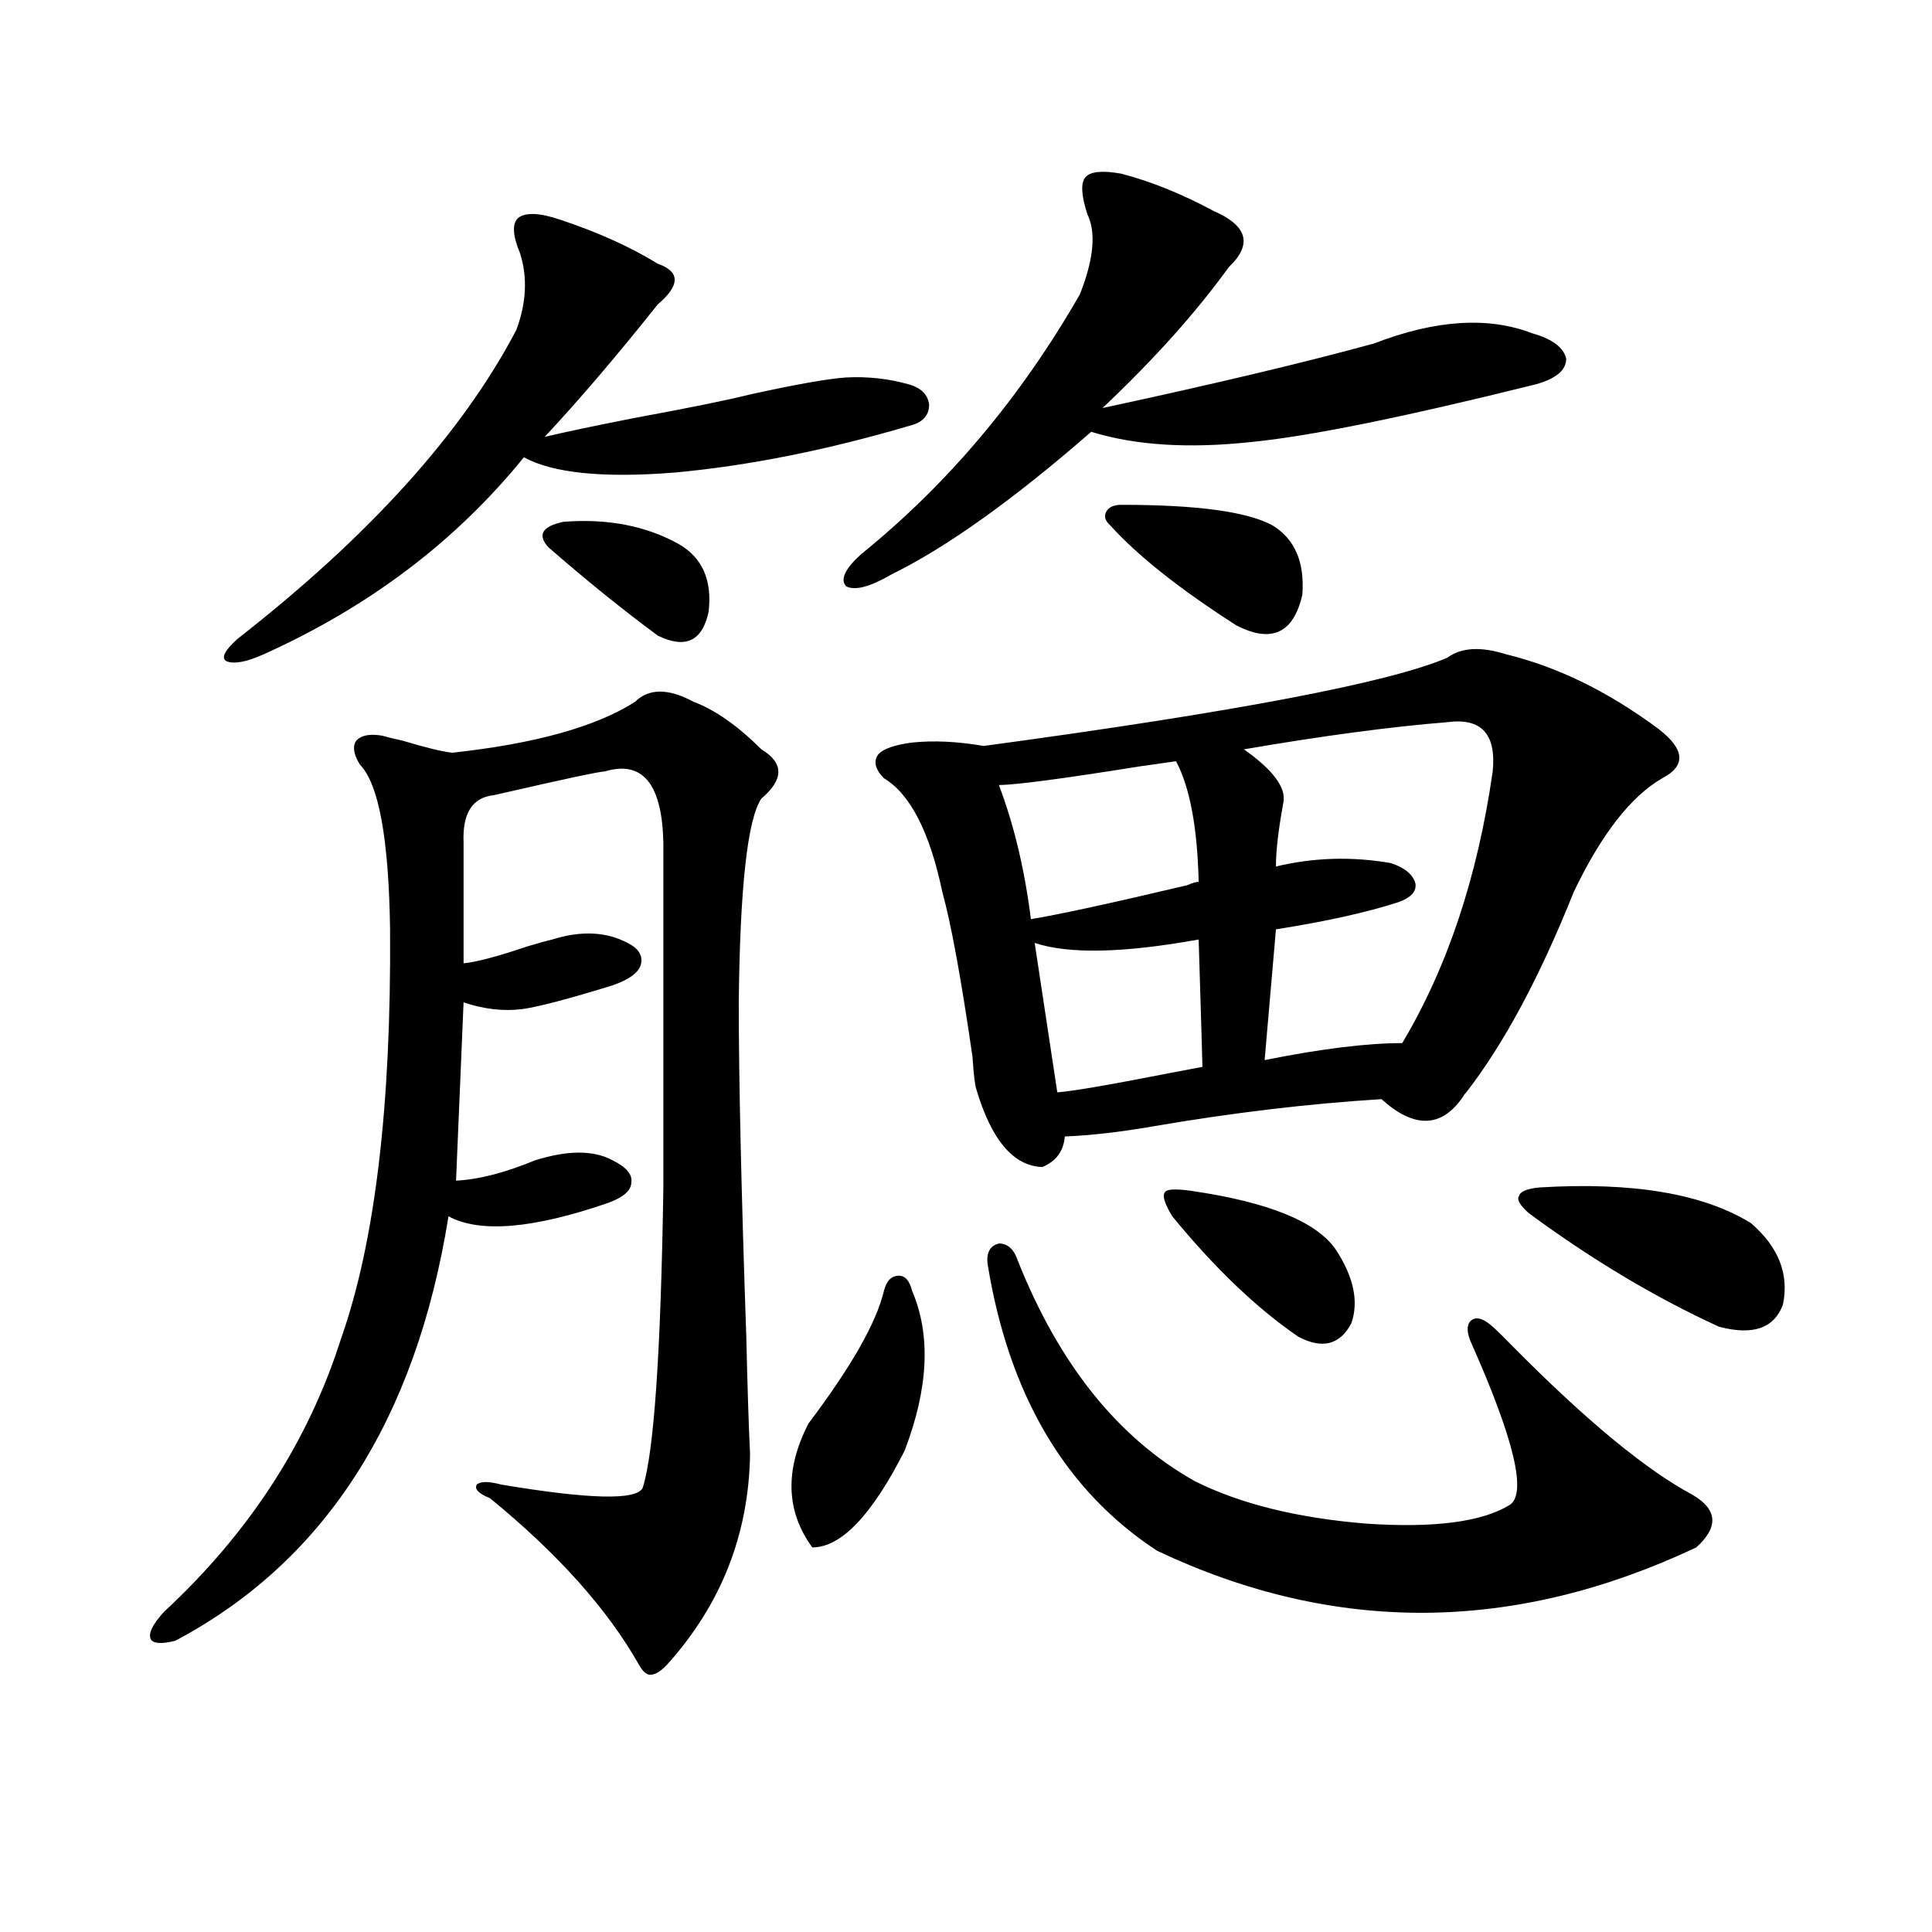 <?xml version="1.0" encoding="utf-8"?>
<!-- Generator: Adobe Illustrator 16.0.0, SVG Export Plug-In . SVG Version: 6.00 Build 0)  -->
<!DOCTYPE svg PUBLIC "-//W3C//DTD SVG 1.1//EN" "http://www.w3.org/Graphics/SVG/1.1/DTD/svg11.dtd">
<svg version="1.1" id="图层_1" xmlns="http://www.w3.org/2000/svg" xmlns:xlink="http://www.w3.org/1999/xlink" x="0px" y="0px"
	 width="1000px" height="1000px" viewBox="0 0 1000 1000" enable-background="new 0 0 1000 1000" xml:space="preserve">
<path d="M358.967,363.246c11.052,4.106,22.759,12.305,35.121,24.609c11.707,7.031,11.707,15.532,0,25.488
	c-7.164,10.547-11.066,45.703-11.707,105.469c0,39.853,1.296,97.559,3.902,173.145c0.641,27.548,1.296,47.763,1.951,60.645
	c-0.655,41.61-14.969,77.921-42.926,108.984c-3.262,3.516-6.188,5.273-8.78,5.273c-1.951,0-3.902-1.758-5.854-5.273
	c-16.265-28.716-41.95-57.417-77.071-86.133c-5.854-2.335-8.14-4.683-6.829-7.031c1.951-1.758,6.174-1.758,12.683,0
	c45.518,7.622,69.907,8.212,73.169,1.758c5.854-18.155,9.421-70.011,10.731-155.566V436.195
	c-0.655-30.46-10.731-42.765-30.243-36.914c-2.606,0-20.487,3.817-53.657,11.426c2.592-0.577,1.296-0.288-3.902,0.879
	c-11.066,1.181-16.265,9.38-15.609,24.609v62.402c6.494-0.577,17.561-3.516,33.17-8.789c5.854-1.758,10.076-2.925,12.683-3.516
	c14.954-4.683,27.957-4.093,39.023,1.758c5.854,2.938,8.125,6.743,6.829,11.426c-1.311,4.106-6.188,7.622-14.634,10.547
	c-22.773,7.031-38.383,11.138-46.828,12.305c-9.756,1.181-19.847,0-30.243-3.516l-3.902,92.285
	c11.707-0.577,25.365-4.093,40.975-10.547c16.905-5.273,30.243-5.273,39.999,0c7.149,3.516,10.396,7.333,9.756,11.426
	c0,4.106-3.902,7.622-11.707,10.547c-39.023,13.485-66.675,15.82-82.925,7.031c-16.92,105.469-64.068,178.72-141.46,219.727
	c-7.164,1.758-11.387,1.456-12.683-0.879c-1.311-2.938,0.976-7.622,6.829-14.063c44.222-41.007,74.785-88.179,91.705-141.504
	c17.561-49.796,26.006-120.41,25.365-211.816c-0.655-46.87-5.854-75.284-15.609-85.254c-3.262-5.273-3.902-9.366-1.951-12.305
	c2.592-2.925,7.149-3.804,13.658-2.637c1.951,0.591,5.519,1.47,10.731,2.637c11.707,3.516,20.152,5.575,25.365,6.152
	c42.926-4.683,74.465-13.472,94.632-26.367C335.873,356.215,345.949,356.215,358.967,363.246z M289.7,113.637
	c19.512,6.454,36.417,14.063,50.73,22.852c11.707,4.106,11.707,11.138,0,21.094c-21.463,26.958-40.975,49.81-58.535,68.555
	c9.756-2.335,25.03-5.562,45.853-9.668c28.612-5.273,48.779-9.366,60.486-12.305c24.055-5.273,40.64-8.198,49.755-8.789
	c11.052-0.577,21.783,0.591,32.194,3.516c6.494,1.758,10.076,5.273,10.731,10.547c0,5.273-2.927,8.789-8.78,10.547
	c-43.581,12.896-84.556,21.094-122.924,24.609c-37.072,2.938-63.093,0.302-78.047-7.91
	c-35.121,43.368-79.998,77.344-134.631,101.953c-9.115,4.106-15.609,5.273-19.512,3.516c-2.606-1.758-0.655-5.562,5.854-11.426
	c68.291-53.312,116.415-106.636,144.387-159.961c5.198-14.063,5.854-27.246,1.951-39.551c-3.902-9.366-4.237-15.519-0.976-18.457
	C272.14,109.833,279.289,110.121,289.7,113.637z M291.651,270.082c22.759-1.758,42.591,2.06,59.511,11.426
	c12.348,7.031,17.561,18.759,15.609,35.156c-3.262,15.243-12.042,19.336-26.341,12.305c-18.216-13.472-37.072-28.702-56.584-45.703
	C277.993,276.825,280.585,272.431,291.651,270.082z M457.501,668.227c1.296-5.273,3.902-7.91,7.805-7.91
	c3.247,0,5.519,2.637,6.829,7.91c9.756,22.852,8.445,50.399-3.902,82.617c-16.92,33.398-32.85,50.098-47.804,50.098
	c-13.658-18.745-14.313-40.128-1.951-64.16C440.581,707.489,453.599,684.638,457.501,668.227z M580.425,89.906
	c15.609,4.106,31.539,10.547,47.804,19.336c17.561,7.622,20.152,17.29,7.805,29.004c-16.92,23.442-38.703,47.763-65.364,72.949
	c57.225-12.305,104.053-23.429,140.484-33.398c31.859-12.305,59.176-14.063,81.949-5.273c10.396,2.938,16.25,7.333,17.561,13.184
	c0,5.864-5.213,10.259-15.609,13.184c-68.291,17.001-117.405,26.958-147.313,29.883c-32.529,3.516-60.166,1.758-82.925-5.273
	c-40.334,35.156-74.8,59.766-103.412,73.828c-11.066,6.454-18.871,8.501-23.414,6.152c-3.262-3.516-0.655-9.077,7.805-16.699
	c44.877-36.323,82.59-81.147,113.168-134.473c7.149-18.155,8.445-31.929,3.902-41.309c-3.262-9.956-3.582-16.397-0.976-19.336
	C564.48,88.739,570.669,88.148,580.425,89.906z M779.444,338.637c26.661,6.454,53.002,19.336,79.022,38.672
	c13.658,10.547,14.299,19.048,1.951,25.488c-16.265,9.38-31.554,29.004-45.853,58.887c-17.561,43.945-36.097,78.524-55.608,103.711
	c-0.655,0.591-1.311,1.47-1.951,2.637c-11.066,15.82-25.045,16.122-41.95,0.879c-37.728,2.349-77.071,7.031-118.046,14.063
	c-16.92,2.938-32.194,4.696-45.853,5.273c-0.655,7.622-4.558,12.896-11.707,15.82c-14.969-0.577-26.341-14.063-34.146-40.43
	c-0.655-1.758-1.311-7.319-1.951-16.699c-5.854-40.43-11.066-68.843-15.609-85.254c-6.509-31.05-16.585-50.675-30.243-58.887
	c-4.558-4.683-5.533-8.789-2.927-12.305c2.592-2.925,8.445-4.972,17.561-6.152c11.052-1.167,23.414-0.577,37.072,1.758
	c130.073-17.578,210.071-32.808,239.994-45.703C756.351,335.121,766.427,334.544,779.444,338.637z M511.158,654.164
	c-0.655-5.851,1.296-9.366,5.854-10.547c4.543,0,7.805,2.938,9.756,8.789c21.463,53.915,52.026,91.997,91.705,114.258
	c23.414,11.728,53.002,19.048,88.778,21.973c35.121,2.349,59.831-0.879,74.145-9.668c9.101-5.851,2.271-34.277-20.487-85.254
	c-1.951-5.273-1.631-8.789,0.976-10.547c2.592-1.758,6.174-0.577,10.731,3.516c2.592,2.349,6.174,5.864,10.731,10.547
	c37.713,38.095,68.611,63.583,92.681,76.465c13.003,7.622,13.658,16.699,1.951,27.246c-94.312,44.522-187.313,45.112-279.018,1.758
	C551.478,771.649,522.21,722.142,511.158,654.164z M608.717,394.008c-3.902,0.591-10.091,1.47-18.536,2.637
	c-40.334,6.454-64.724,9.668-73.169,9.668c7.805,20.517,13.323,43.657,16.585,69.434c14.299-2.335,41.295-8.198,80.974-17.578
	c2.592-1.167,4.543-1.758,5.854-1.758C619.769,428.285,615.866,407.493,608.717,394.008z M535.548,488.051l11.707,77.344
	c7.805-0.577,26.661-3.804,56.584-9.668c9.101-1.758,15.274-2.925,18.536-3.516c0-1.758-0.655-23.73-1.951-65.918
	C581.4,493.324,553.108,493.915,535.548,488.051z M574.571,271.84c-2.606-2.335-3.262-4.683-1.951-7.031
	c1.296-2.335,3.902-3.516,7.805-3.516c39.023,0,65.029,3.516,78.047,10.547c11.707,7.031,16.905,19.048,15.609,36.035
	c-4.558,19.927-15.944,25.2-34.146,15.82C610.668,304.95,588.87,287.66,574.571,271.84z M616.521,616.371
	c40.319,5.864,65.364,16.122,75.12,30.762c9.101,14.063,11.707,26.669,7.805,37.793c-5.854,11.138-14.969,13.485-27.316,7.031
	c-21.463-14.64-43.261-35.444-65.364-62.402c-3.902-6.44-5.213-10.547-3.902-12.305
	C603.504,615.492,608.062,615.204,616.521,616.371z M749.201,373.793c-29.268,2.349-64.389,7.031-105.363,14.063
	c14.954,10.547,21.783,19.638,20.487,27.246c-2.606,14.063-3.902,25.2-3.902,33.398c19.512-4.683,39.344-5.273,59.511-1.758
	c7.149,2.349,11.372,5.864,12.683,10.547c0.641,4.106-2.286,7.333-8.78,9.668c-16.265,5.273-37.407,9.97-63.413,14.063
	l-5.854,67.676c29.268-5.851,53.002-8.789,71.218-8.789c23.414-39.249,39.023-86.133,46.828-140.625
	C774.566,379.945,766.762,371.458,749.201,373.793z M797.005,614.613c48.124-2.925,84.541,3.228,109.266,18.457
	c14.299,12.305,19.832,26.367,16.585,42.188c-4.558,12.305-15.609,16.122-33.17,11.426c-33.17-15.229-66.02-34.854-98.534-58.887
	c-4.558-4.093-6.188-7.031-4.878-8.789C786.914,616.673,790.496,615.204,797.005,614.613z"/>
</svg>
